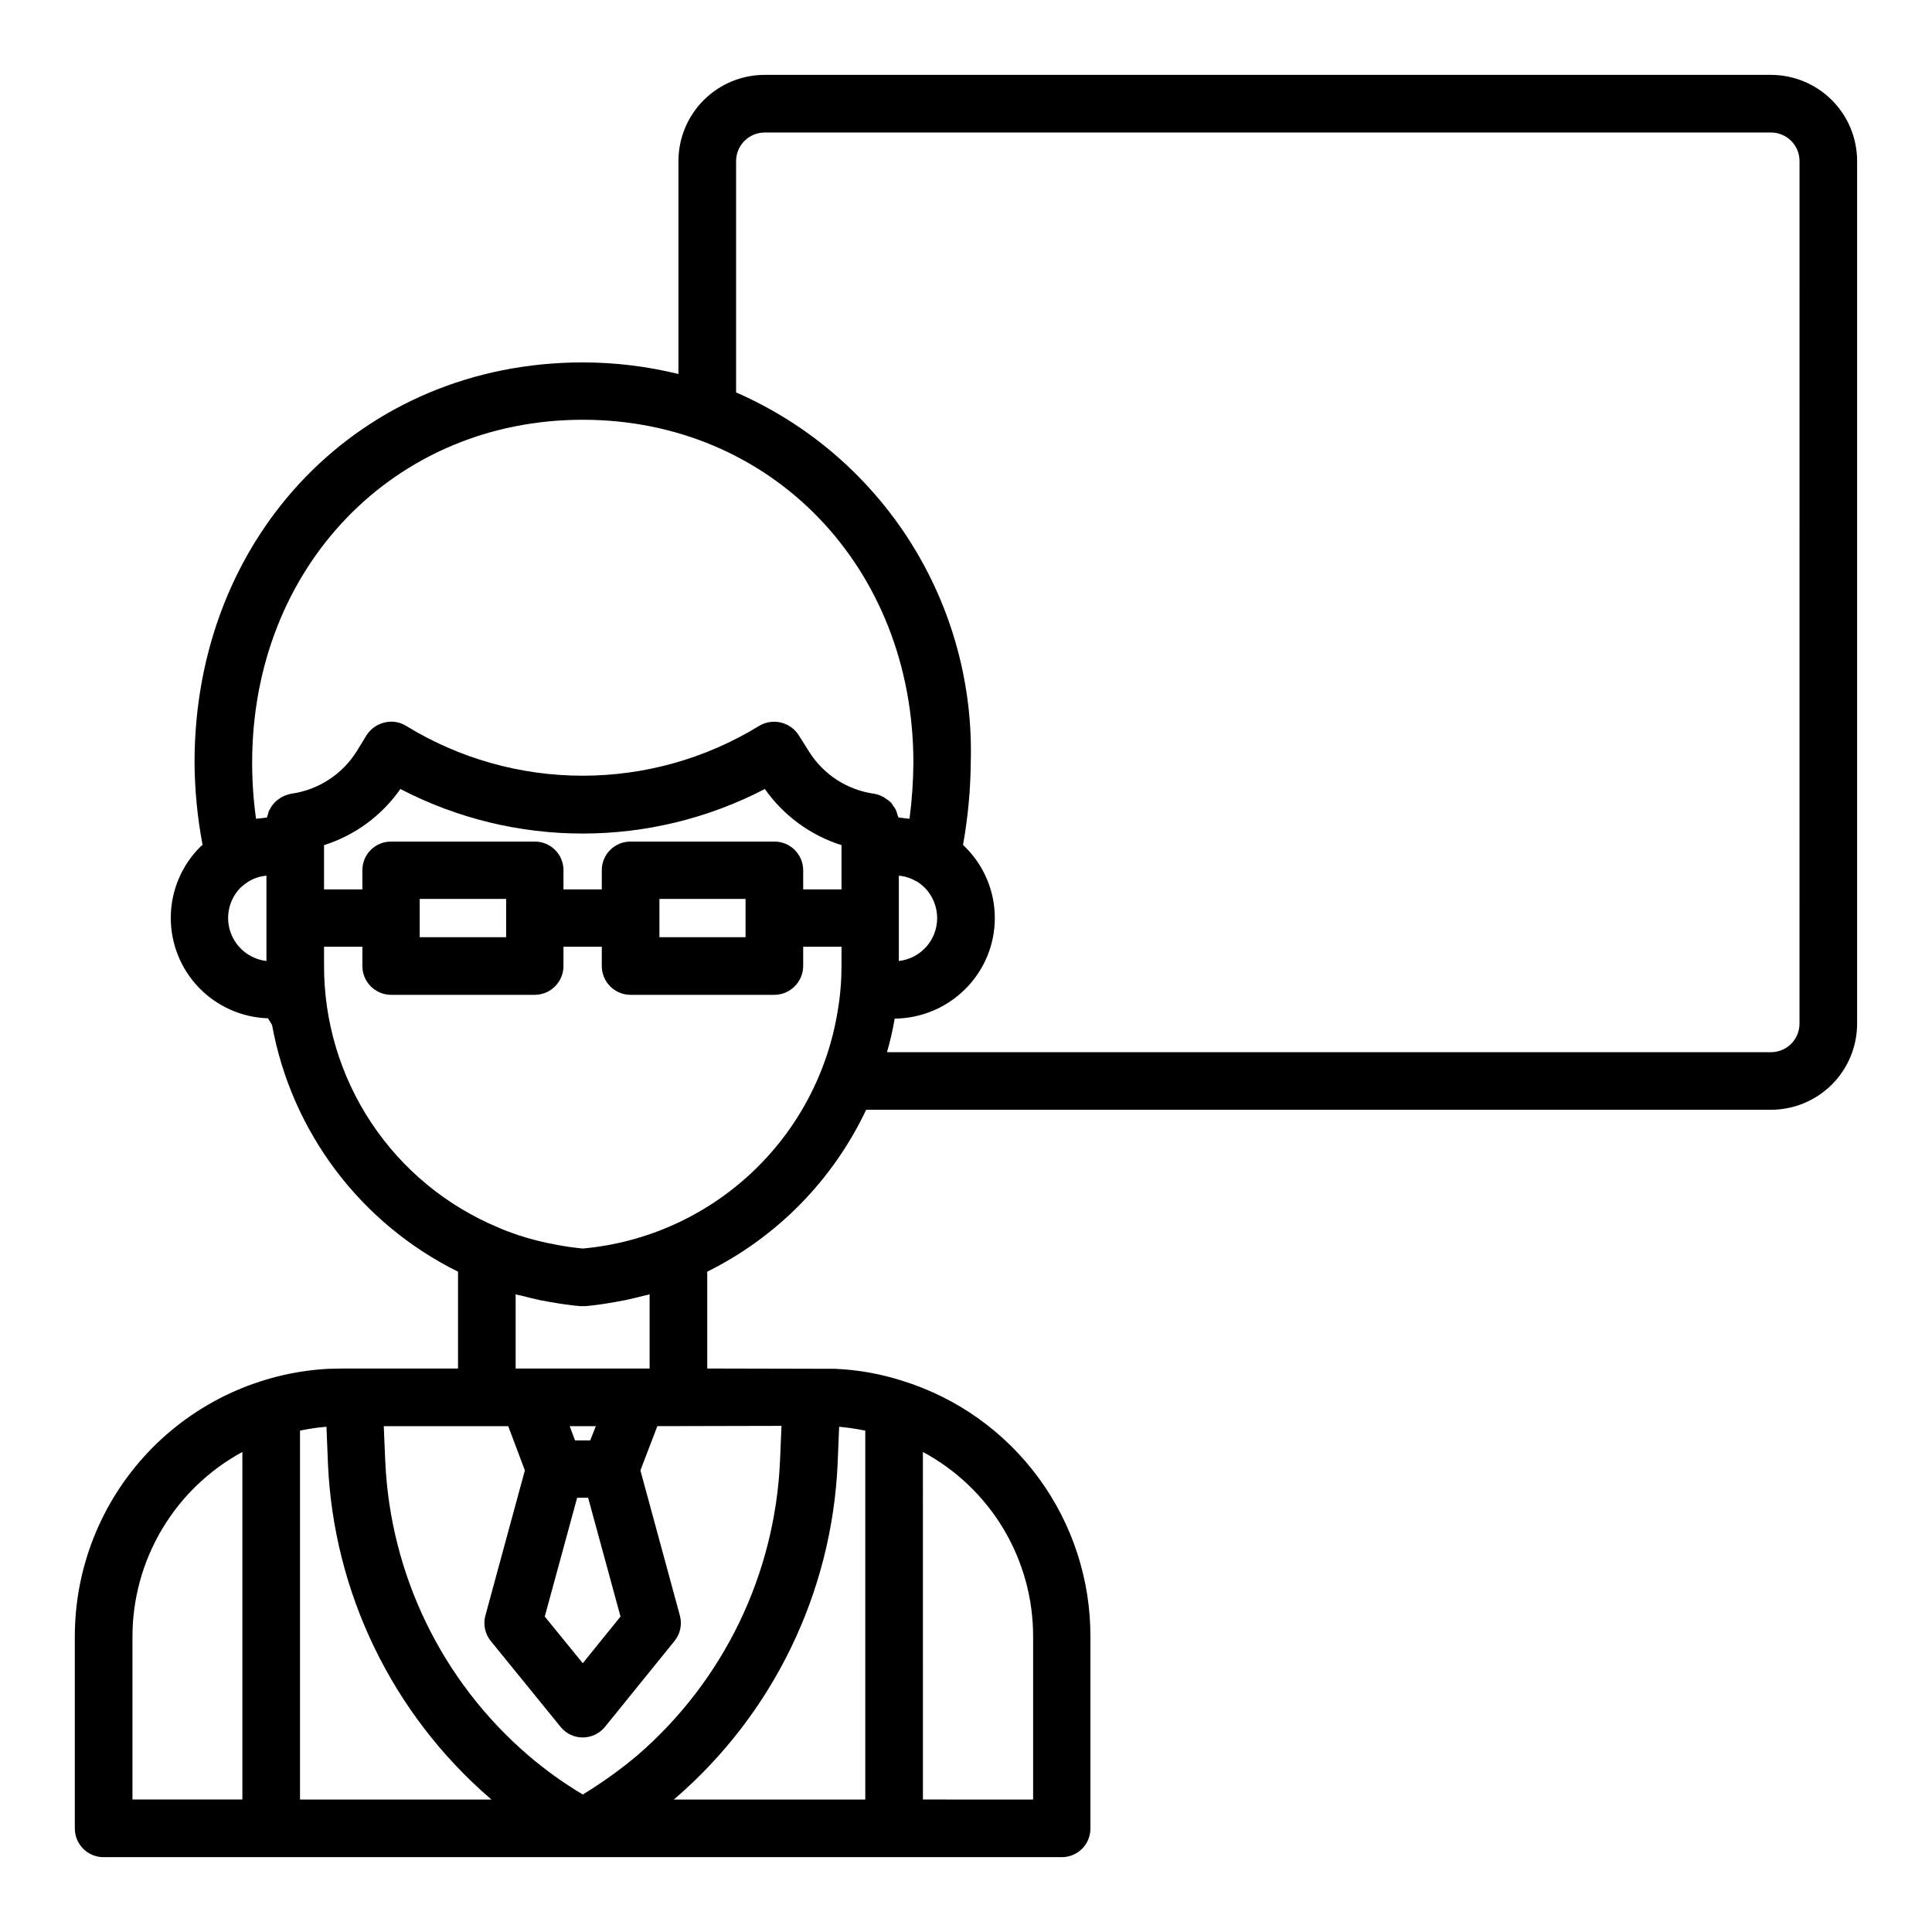 <?xml version="1.0" encoding="UTF-8"?>
<!-- Uploaded to: ICON Repo, www.svgrepo.com, Generator: ICON Repo Mixer Tools -->
<svg fill="#000000" width="800px" height="800px" version="1.1" viewBox="144 144 512 512" xmlns="http://www.w3.org/2000/svg">
 <path d="m613.33 163.84h-266.63c-6.062-0.012-11.887 2.387-16.184 6.672-4.293 4.281-6.715 10.094-6.723 16.16v56.441c-8.297-2.035-16.805-3.066-25.348-3.07-58.648 0-102.89 45.578-102.89 106.04 0.051 7.32 0.762 14.617 2.125 21.805-0.234 0.234-0.473 0.395-0.629 0.551v0.004c-4.918 4.918-7.715 11.57-7.793 18.527-0.074 6.957 2.578 13.668 7.387 18.695 4.812 5.023 11.398 7.969 18.355 8.195 0.395 0.629 0.789 1.18 1.102 1.812 5.184 28.34 23.453 52.562 49.277 65.336v25.664h-30.465l-3.938 0.078c-18.156 0.988-35.242 8.902-47.734 22.113-12.492 13.211-19.441 30.711-19.414 48.895v50.773c-0.008 2.027 0.793 3.977 2.227 5.41 1.434 1.438 3.383 2.238 5.41 2.227h253.95c2.016-0.008 3.945-0.816 5.367-2.246 1.418-1.434 2.207-3.375 2.188-5.391v-50.773c0.043-15.121-4.758-29.859-13.695-42.055-8.938-12.195-21.543-21.211-35.977-25.727-5.809-1.875-11.848-2.961-17.945-3.227l-33.93-0.078v-25.664c18.465-9.152 33.305-24.27 42.113-42.902h239.79c6.051-0.004 11.855-2.41 16.137-6.691 4.281-4.277 6.688-10.082 6.691-16.137v-228.6c-0.004-6.055-2.41-11.859-6.691-16.141-4.281-4.277-10.086-6.684-16.137-6.691zm-405.1 457.05h-29.125v-43.137c-0.004-10.027 2.703-19.871 7.828-28.488 5.125-8.621 12.484-15.695 21.297-20.477zm180.35-92.102h0.004c8.844 4.75 16.234 11.816 21.379 20.438 5.144 8.625 7.848 18.484 7.824 28.527v43.141l-29.203-0.004zm-173.97-130.12c-4.359-0.5-8.047-3.445-9.504-7.582s-0.426-8.742 2.656-11.863c0.637-0.578 1.32-1.105 2.043-1.574 0.832-0.523 1.734-0.922 2.68-1.18 0.305-0.117 0.621-0.195 0.941-0.234 0.391-0.094 0.785-0.145 1.184-0.16zm8.895 222.23v-97.77c2.312-0.488 4.652-0.832 7.008-1.023l0.395 9.684h-0.004c1.477 34.297 17.062 66.457 43.062 88.875 0.078 0.078 0.234 0.156 0.316 0.234zm142.48-89.109 0.395-9.684c2.324 0.219 4.637 0.562 6.926 1.023v97.77h-50.773c0.078-0.078 0.234-0.156 0.316-0.234h-0.004c26.023-22.41 41.633-54.57 43.141-88.875zm-14.879-9.918-0.395 9.289v-0.004c-1.316 30.098-14.984 58.32-37.785 78.012-4.555 3.832-9.398 7.305-14.484 10.395-5.144-3.07-10.016-6.57-14.562-10.473-22.812-19.648-36.484-47.852-37.785-77.934l-0.395-9.211h32.984l4.41 11.73-10.469 38.496h-0.004c-0.621 2.328-0.094 4.812 1.418 6.691l18.5 22.75c1.43 1.801 3.606 2.844 5.902 2.832 2.293-0.004 4.465-1.047 5.902-2.832l18.422-22.75c1.512-1.879 2.035-4.363 1.418-6.691l-10.469-38.496 4.488-11.73zm-54.16 19.047h2.914l8.582 31.488-10 12.359-10.074-12.359zm-1.969-18.973h6.926l-1.496 3.777h-4.016zm-14.328-15.273v-19.68l0.004 0.004c0.434 0.152 0.883 0.258 1.336 0.316 1.73 0.473 3.465 0.867 5.195 1.258l2.598 0.473c2.676 0.473 5.273 0.867 8.031 1.102h1.258c2.676-0.234 5.352-0.629 7.949-1.102l2.598-0.473c1.73-0.395 3.543-0.789 5.273-1.258h0.004c0.43-0.07 0.848-0.176 1.258-0.316v19.68zm86.359-106.9c0.012 3.93-0.301 7.856-0.945 11.73-2.59 16.59-10.652 31.84-22.906 43.32-12.25 11.484-27.992 18.539-44.715 20.051-2.363-0.234-4.723-0.551-7.086-1.023-3.387-0.609-6.727-1.449-9.996-2.519-1.812-0.629-3.621-1.258-5.352-2.047-13.707-5.719-25.41-15.379-33.621-27.75-8.211-12.375-12.566-26.91-12.512-41.762v-4.879h10.156v5.117c0.004 4.215 3.422 7.629 7.637 7.633h38.023-0.004c4.219-0.004 7.633-3.418 7.637-7.633v-5.117h10.156v5.117c0.004 4.215 3.418 7.629 7.637 7.633h38.102-0.004c4.207-0.031 7.606-3.43 7.637-7.633v-5.117h10.156zm-111.78-7.398-0.004-10.156h22.906v10.156zm63.527 0-0.004-10.156h22.828v10.156zm48.254-12.676h-10.156v-5.117c-0.039-4.188-3.445-7.562-7.637-7.555h-38.098c-2.019-0.016-3.957 0.773-5.391 2.191s-2.242 3.348-2.246 5.363v5.117h-10.156v-5.117c-0.004-2.016-0.812-3.945-2.246-5.363-1.434-1.418-3.371-2.207-5.391-2.191h-38.02c-2.016-0.016-3.957 0.773-5.391 2.191s-2.242 3.348-2.246 5.363v5.117h-10.156v-11.727c8.199-2.598 15.309-7.828 20.23-14.879 30.273 15.742 66.32 15.742 96.59 0 4.953 7.055 12.094 12.281 20.312 14.879zm11.098-24.48c-0.762-0.418-1.586-0.711-2.438-0.867-7.16-0.992-13.504-5.117-17.32-11.258l-2.676-4.25c-2.266-3.551-6.957-4.637-10.551-2.441-14.062 8.613-30.23 13.168-46.719 13.168-16.488 0-32.656-4.555-46.719-13.168-1.707-1.086-3.785-1.426-5.75-0.941-1.977 0.461-3.699 1.672-4.801 3.383l-2.598 4.25c-3.848 6.144-10.219 10.266-17.398 11.258-0.848 0.172-1.672 0.461-2.438 0.867-0.254 0.129-0.492 0.289-0.711 0.473-0.469 0.277-0.891 0.621-1.258 1.023-0.191 0.277-0.402 0.539-0.629 0.785-0.293 0.43-0.555 0.875-0.789 1.34-0.152 0.324-0.258 0.668-0.312 1.023-0.117 0.25-0.195 0.516-0.238 0.785-0.707 0.078-1.34 0.156-1.969 0.234v0.004c-0.238-0.012-0.477 0.012-0.707 0.078h-0.238c-0.688-4.93-1.027-9.902-1.023-14.879 0-51.797 37.629-90.844 87.617-90.844 49.91 0 87.617 39.047 87.617 90.844-0.035 4.977-0.375 9.945-1.023 14.879h-0.316c-0.23-0.066-0.469-0.09-0.707-0.078l-1.891-0.238c-0.078-0.234-0.234-0.551-0.316-0.789v0.004c-0.066-0.352-0.172-0.695-0.312-1.023-0.188-0.465-0.453-0.891-0.789-1.262-0.152-0.305-0.34-0.594-0.551-0.863-0.41-0.387-0.859-0.727-1.336-1.023-0.227-0.176-0.461-0.336-0.711-0.473zm8.738 22.355c0.086-0.012 0.176 0.02 0.238 0.078 0.695 0.473 1.355 1 1.965 1.574 2.125 2.168 3.312 5.078 3.309 8.109-0.008 5.812-4.379 10.691-10.156 11.336v-22.594c0.398 0.016 0.793 0.066 1.18 0.16 0.324 0.039 0.641 0.117 0.945 0.234 0.887 0.254 1.734 0.625 2.519 1.102zm234.04 37.707c0 2.004-0.797 3.926-2.211 5.344-1.418 1.418-3.34 2.215-5.344 2.215h-234.27c0.848-2.926 1.531-5.894 2.047-8.895 7.035-0.066 13.766-2.894 18.734-7.875 5.004-4.988 7.809-11.766 7.793-18.828-0.012-7.066-2.848-13.832-7.871-18.797-0.203-0.164-0.387-0.352-0.551-0.555 1.297-7.195 1.984-14.492 2.047-21.805 0.609-20.688-4.988-41.086-16.074-58.566-11.082-17.48-27.145-31.242-46.113-39.52v-61.32c0.004-2.019 0.812-3.949 2.246-5.367s3.371-2.207 5.387-2.191h266.63c2.004 0 3.926 0.797 5.344 2.215 1.414 1.414 2.211 3.34 2.211 5.344z"/>
</svg>